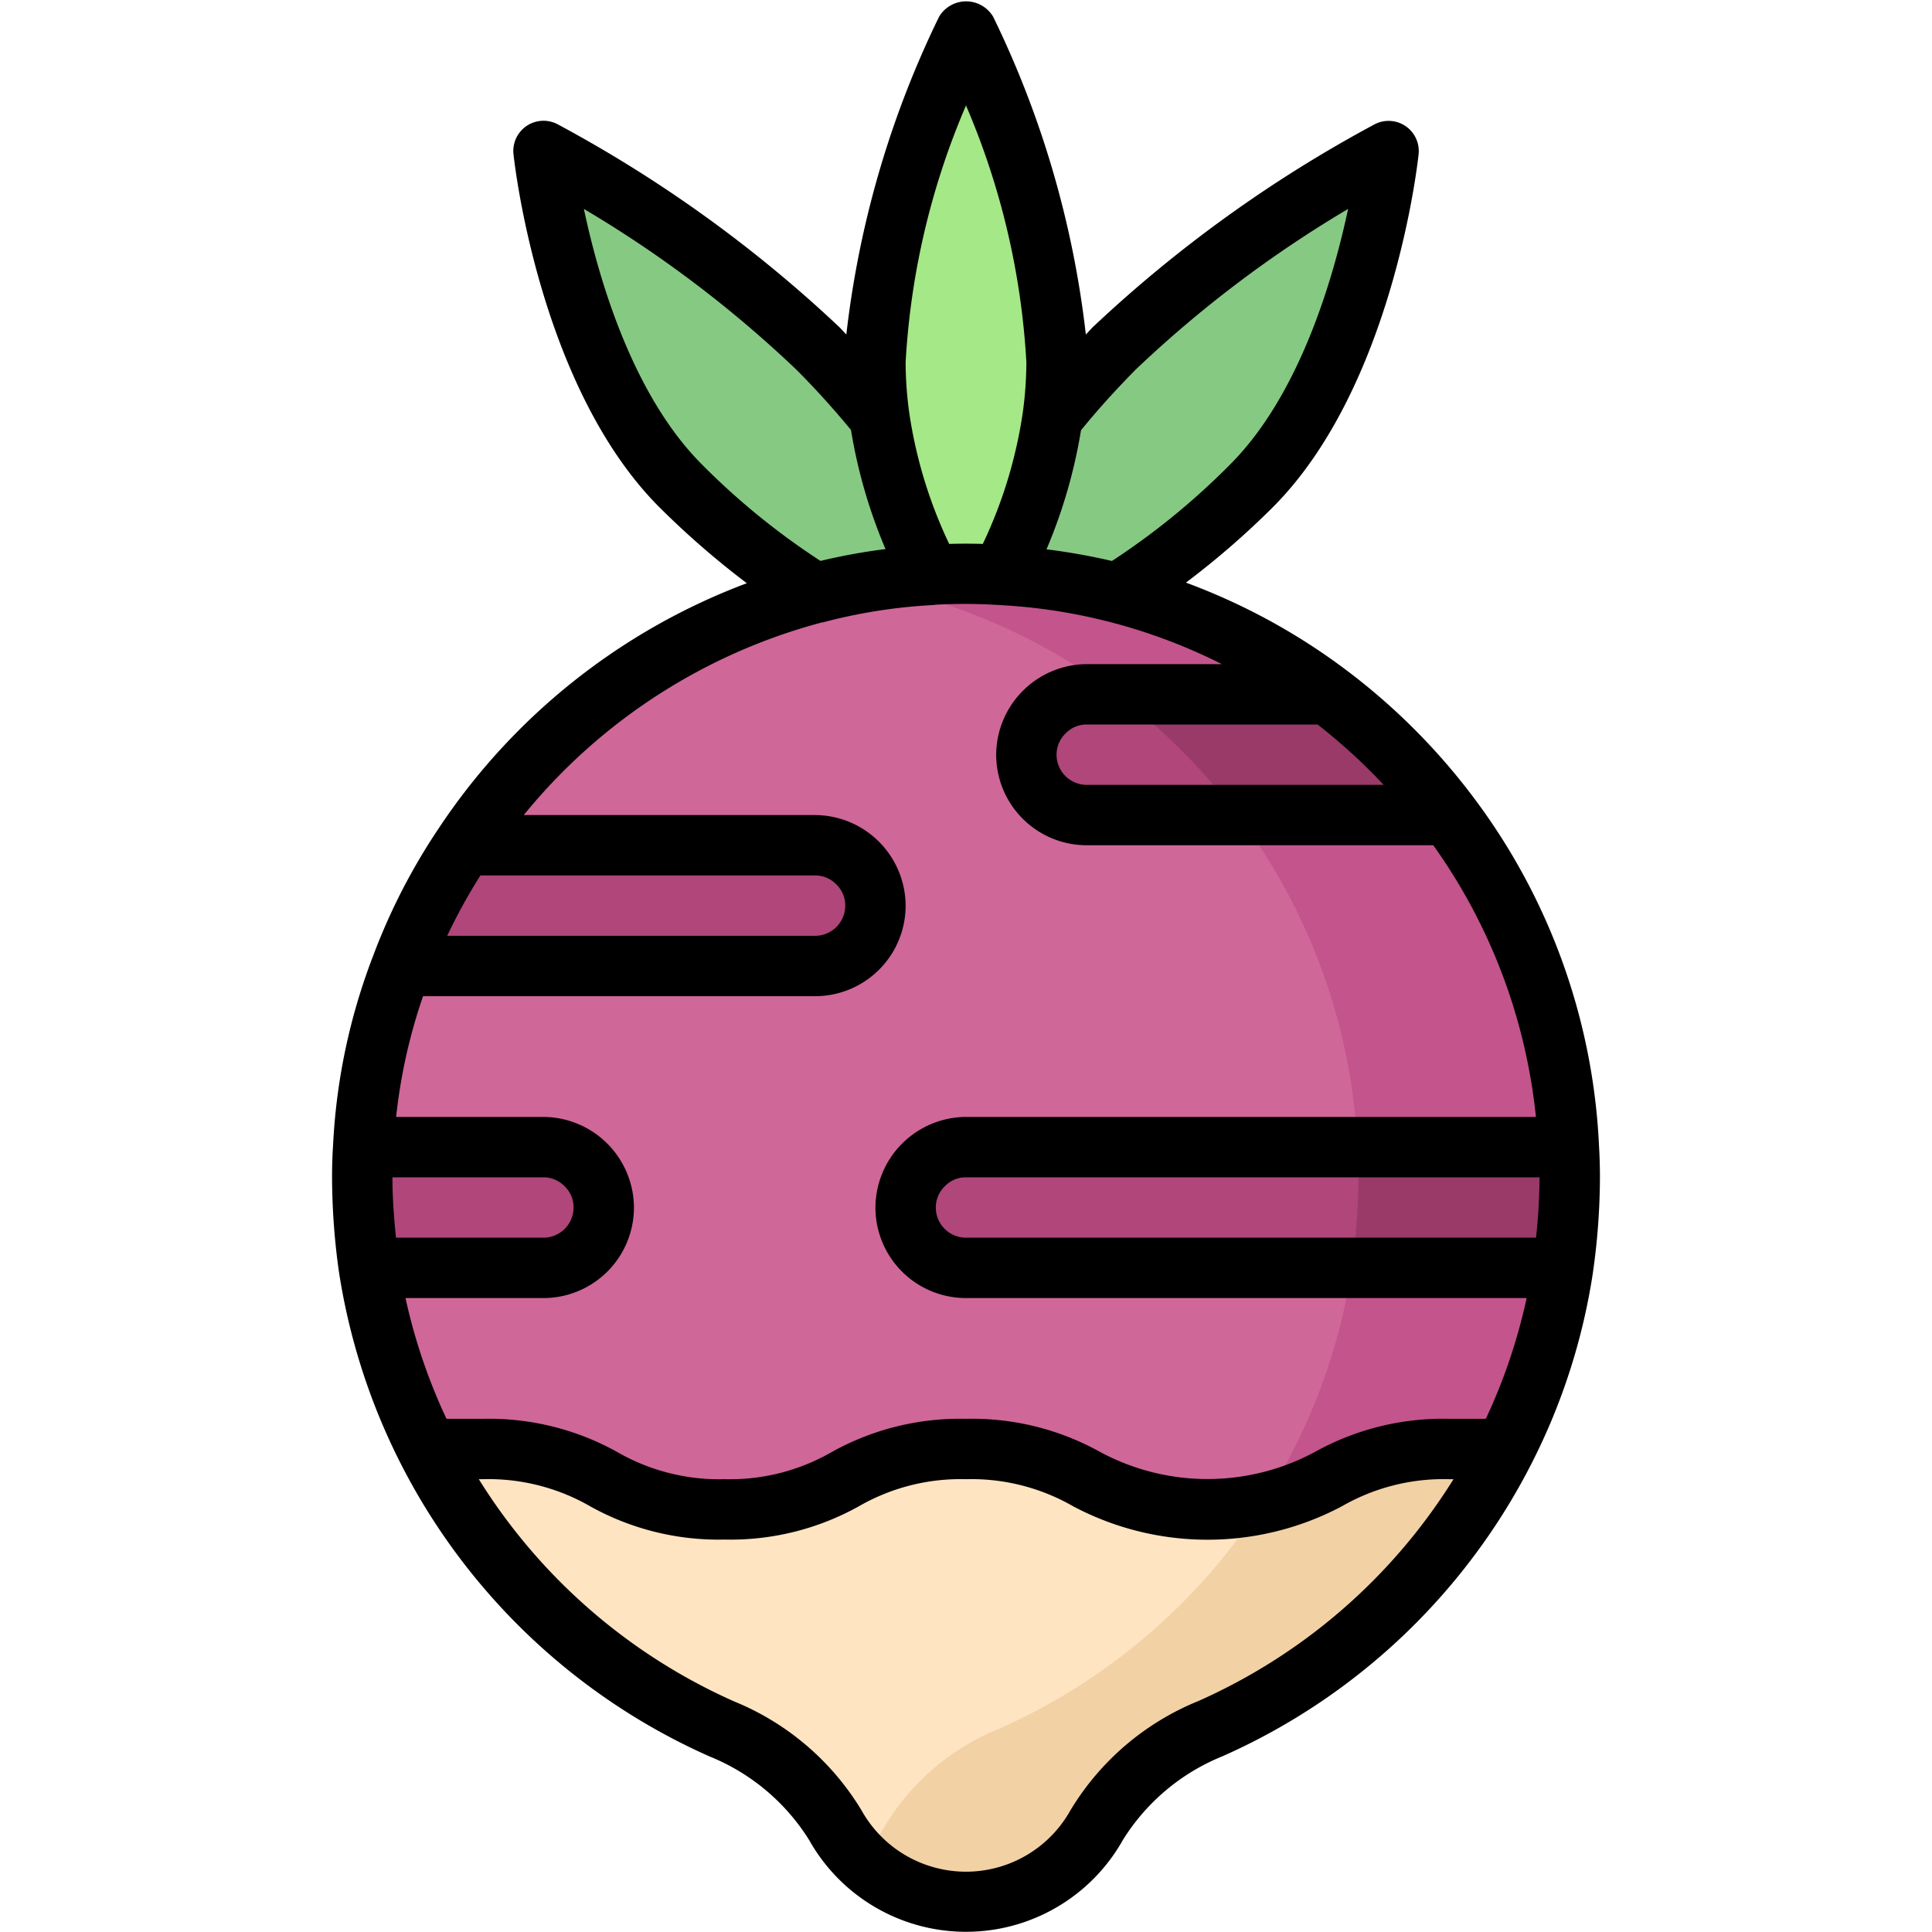 <svg xmlns="http://www.w3.org/2000/svg" viewBox="0 0 64 64"><g id="_16-Radish" data-name="16-Radish"><path d="M12.03,38H18a2.015,2.015,0,0,1,2,2,2.006,2.006,0,0,1-2,2H12.22A21.643,21.643,0,0,1,12,38.96Q12,38.48,12.03,38Z" style="fill:#b0467a"/><path d="M51.97,38c.02.33.03.66.03,1a21.184,21.184,0,0,1-.22,3H32a2.006,2.006,0,0,1-2-2,2.015,2.015,0,0,1,2-2Z" style="fill:#b0467a"/><path d="M28.41,28.59A1.955,1.955,0,0,1,29,30a2.006,2.006,0,0,1-2,2H13.3a19.393,19.393,0,0,1,2.06-4H27A1.955,1.955,0,0,1,28.41,28.59Z" style="fill:#b0467a"/><path d="M48,27H36a2.006,2.006,0,0,1-2-2,2.015,2.015,0,0,1,2-2h8A20.213,20.213,0,0,1,48,27Z" style="fill:#b0467a"/><path d="M29.13,13.81a16.544,16.544,0,0,0,1.7,5.23,18.856,18.856,0,0,0-3.85.61,24.269,24.269,0,0,1-4.44-3.56C18.78,12.32,18,5,18,5a43.268,43.268,0,0,1,9.09,6.54A29.6,29.6,0,0,1,29.13,13.81Z" style="fill:#86c983"/><path d="M46,5s-.78,7.32-4.54,11.09a24.535,24.535,0,0,1-4.42,3.55,19.763,19.763,0,0,0-3.87-.6,16.544,16.544,0,0,0,1.7-5.23,29.6,29.6,0,0,1,2.04-2.27A43.268,43.268,0,0,1,46,5Z" style="fill:#86c983"/><path d="M30.83,19.04a16.544,16.544,0,0,1-1.7-5.23A13.292,13.292,0,0,1,29,12c0-4.97,3-11,3-11s3,6.03,3,11a13.292,13.292,0,0,1-.13,1.81,16.544,16.544,0,0,1-1.7,5.23,18.915,18.915,0,0,0-2.26-.01A.22.22,0,0,0,30.83,19.04Z" style="fill:#a5e887"/><path d="M48,48h1.86a20.056,20.056,0,0,1-9.77,9.27,7.832,7.832,0,0,0-3.76,3.19,4.961,4.961,0,0,1-8.66,0,7.832,7.832,0,0,0-3.76-3.19A20.077,20.077,0,0,1,14.15,48H16c4,0,4,2,8,2s4-2,8-2,4,2,8,2S44,48,48,48Z" style="fill:#ffe4c2"/><path d="M30.83,19.04a.22.22,0,0,1,.08-.01,18.915,18.915,0,0,1,2.26.01A19.769,19.769,0,0,1,44,23H36a2.015,2.015,0,0,0-2,2,2.006,2.006,0,0,0,2,2H48a19.809,19.809,0,0,1,3.97,11H32a2.015,2.015,0,0,0-2,2,2.006,2.006,0,0,0,2,2H51.78a19.7,19.7,0,0,1-1.92,6H48c-4,0-4,2-8,2s-4-2-8-2-4,2-8,2-4-2-8-2H14.15a19.992,19.992,0,0,1-1.93-6H18a2.006,2.006,0,0,0,2-2,2.015,2.015,0,0,0-2-2H12.03a19.183,19.183,0,0,1,1.27-6H27a2.006,2.006,0,0,0,2-2,2.015,2.015,0,0,0-2-2H15.36a20.184,20.184,0,0,1,11.62-8.35A18.856,18.856,0,0,1,30.83,19.04Z" style="fill:#cf6799"/><path d="M52,39a21.184,21.184,0,0,1-.22,3h-7A21.184,21.184,0,0,0,45,39c0-.34-.01-.67-.03-1h7C51.99,38.33,52,38.66,52,39Z" style="fill:#993a69"/><path d="M48,27H41a20.213,20.213,0,0,0-4-4h7A20.213,20.213,0,0,1,48,27Z" style="fill:#993a69"/><path d="M49.86,48a20.056,20.056,0,0,1-9.77,9.27,7.832,7.832,0,0,0-3.76,3.19,4.956,4.956,0,0,1-7.83,1.09,5.233,5.233,0,0,0,.83-1.09,7.832,7.832,0,0,1,3.76-3.19,20.023,20.023,0,0,0,8.71-7.44C44.13,49.35,44.71,48,48,48Z" style="fill:#f2d1a5"/><path d="M44,23H37a19.9,19.9,0,0,0-6.96-3.36c-.5-.13-1.01-.24-1.52-.32a16.192,16.192,0,0,1,2.31-.28.22.22,0,0,1,.08-.01,18.915,18.915,0,0,1,2.26.01A19.769,19.769,0,0,1,44,23Z" style="fill:#c4548c"/><path d="M44.78,42h7a19.7,19.7,0,0,1-1.92,6H48c-3.29,0-3.87,1.35-6.2,1.83A18.507,18.507,0,0,0,42.86,48,19.7,19.7,0,0,0,44.78,42Z" style="fill:#c4548c"/><path d="M44.97,38A19.809,19.809,0,0,0,41,27h7a19.809,19.809,0,0,1,3.97,11Z" style="fill:#c4548c"/><path d="M52.969,37.951A20.787,20.787,0,0,0,48.8,26.4a21.2,21.2,0,0,0-4.2-4.2,20.852,20.852,0,0,0-5.314-2.9,27.51,27.51,0,0,0,2.881-2.5c3.963-3.974,4.793-11.377,4.826-11.69a1,1,0,0,0-1.457-.992A43.789,43.789,0,0,0,36.2,10.837c-.082.083-.15.162-.23.244A32.383,32.383,0,0,0,32.9.555a1.042,1.042,0,0,0-1.792,0,32.384,32.384,0,0,0-3.072,10.527c-.082-.085-.152-.165-.236-.25a43.754,43.754,0,0,0-9.333-6.718,1,1,0,0,0-1.457.992c.033.313.863,7.716,4.829,11.693a28.277,28.277,0,0,0,2.9,2.521,21.158,21.158,0,0,0-10.209,8.124,20.385,20.385,0,0,0-2.162,4.2,20.173,20.173,0,0,0-1.335,6.3Q11,38.447,11,38.96a22.638,22.638,0,0,0,.231,3.193A21.068,21.068,0,0,0,23.506,58.185,6.962,6.962,0,0,1,26.8,60.947a5.961,5.961,0,0,0,10.4,0,6.959,6.959,0,0,1,3.293-2.767,21.067,21.067,0,0,0,10.258-9.732,20.718,20.718,0,0,0,2.018-6.3v-.007A22.443,22.443,0,0,0,53,39C53,38.639,52.989,38.288,52.969,37.951ZM50.883,41H32a1,1,0,0,1-1-1,.977.977,0,0,1,.307-.713A.959.959,0,0,1,32,39H51A19.681,19.681,0,0,1,50.883,41ZM45.837,26H36a1,1,0,0,1-1-1,.978.978,0,0,1,.306-.712A.957.957,0,0,1,36,24h7.647A19.149,19.149,0,0,1,45.837,26ZM37.616,12.248a39.173,39.173,0,0,1,7.042-5.327c-.5,2.342-1.614,6.164-3.905,8.462a23.938,23.938,0,0,1-3.918,3.2,21.081,21.081,0,0,0-2.168-.386,17.149,17.149,0,0,0,1.143-3.944C36.327,13.616,36.927,12.947,37.616,12.248ZM32,3.494A25.08,25.08,0,0,1,34,12a12.476,12.476,0,0,1-.12,1.674,15.292,15.292,0,0,1-1.323,4.344c-.37-.011-.74-.012-1.114,0a15.26,15.26,0,0,1-1.323-4.344A12.45,12.45,0,0,1,30,12,25.1,25.1,0,0,1,32,3.494ZM19.342,6.921a38.948,38.948,0,0,1,7.036,5.322c.7.7,1.295,1.374,1.812,2a17.136,17.136,0,0,0,1.144,3.946,20.019,20.019,0,0,0-2.154.392,23.751,23.751,0,0,1-3.932-3.2C20.956,13.085,19.838,9.262,19.342,6.921Zm7.9,13.7a17.912,17.912,0,0,1,3.645-.577.991.991,0,0,0,.108-.012,17.871,17.871,0,0,1,2.126.012A18.483,18.483,0,0,1,40.475,22H36a3.017,3.017,0,0,0-3,3,3,3,0,0,0,3,3H47.479a18.752,18.752,0,0,1,3.4,9H32a3.015,3.015,0,0,0-3,3,3,3,0,0,0,3,3H50.572a18.722,18.722,0,0,1-1.352,4H48a8.737,8.737,0,0,0-4.447,1.1,7.5,7.5,0,0,1-7.106,0A8.737,8.737,0,0,0,32,47a8.737,8.737,0,0,0-4.447,1.1A6.756,6.756,0,0,1,24,49a6.756,6.756,0,0,1-3.553-.9A8.737,8.737,0,0,0,16,47H14.791a18.868,18.868,0,0,1-1.358-4H18a3,3,0,0,0,3-3,3.015,3.015,0,0,0-3-3H13.122a18.207,18.207,0,0,1,.892-4H27a3,3,0,0,0,3-3,3.015,3.015,0,0,0-3-3H17.35A19.024,19.024,0,0,1,27.238,20.616ZM13,39h5a.977.977,0,0,1,.713.307A.959.959,0,0,1,19,40a1,1,0,0,1-1,1H13.117C13.049,40.324,13,39.659,13,39ZM27,29a.978.978,0,0,1,.713.306A.965.965,0,0,1,28,30a1,1,0,0,1-1,1H14.814a18.785,18.785,0,0,1,1.1-2ZM39.686,56.354a8.819,8.819,0,0,0-4.229,3.619,3.961,3.961,0,0,1-6.916,0,8.817,8.817,0,0,0-4.226-3.613A19.092,19.092,0,0,1,15.861,49H16a6.756,6.756,0,0,1,3.553.9A8.737,8.737,0,0,0,24,51a8.737,8.737,0,0,0,4.447-1.1A6.756,6.756,0,0,1,32,49a6.756,6.756,0,0,1,3.553.9,9.5,9.5,0,0,0,8.894,0A6.756,6.756,0,0,1,48,49h.149A19.068,19.068,0,0,1,39.686,56.354Z"/></g></svg>